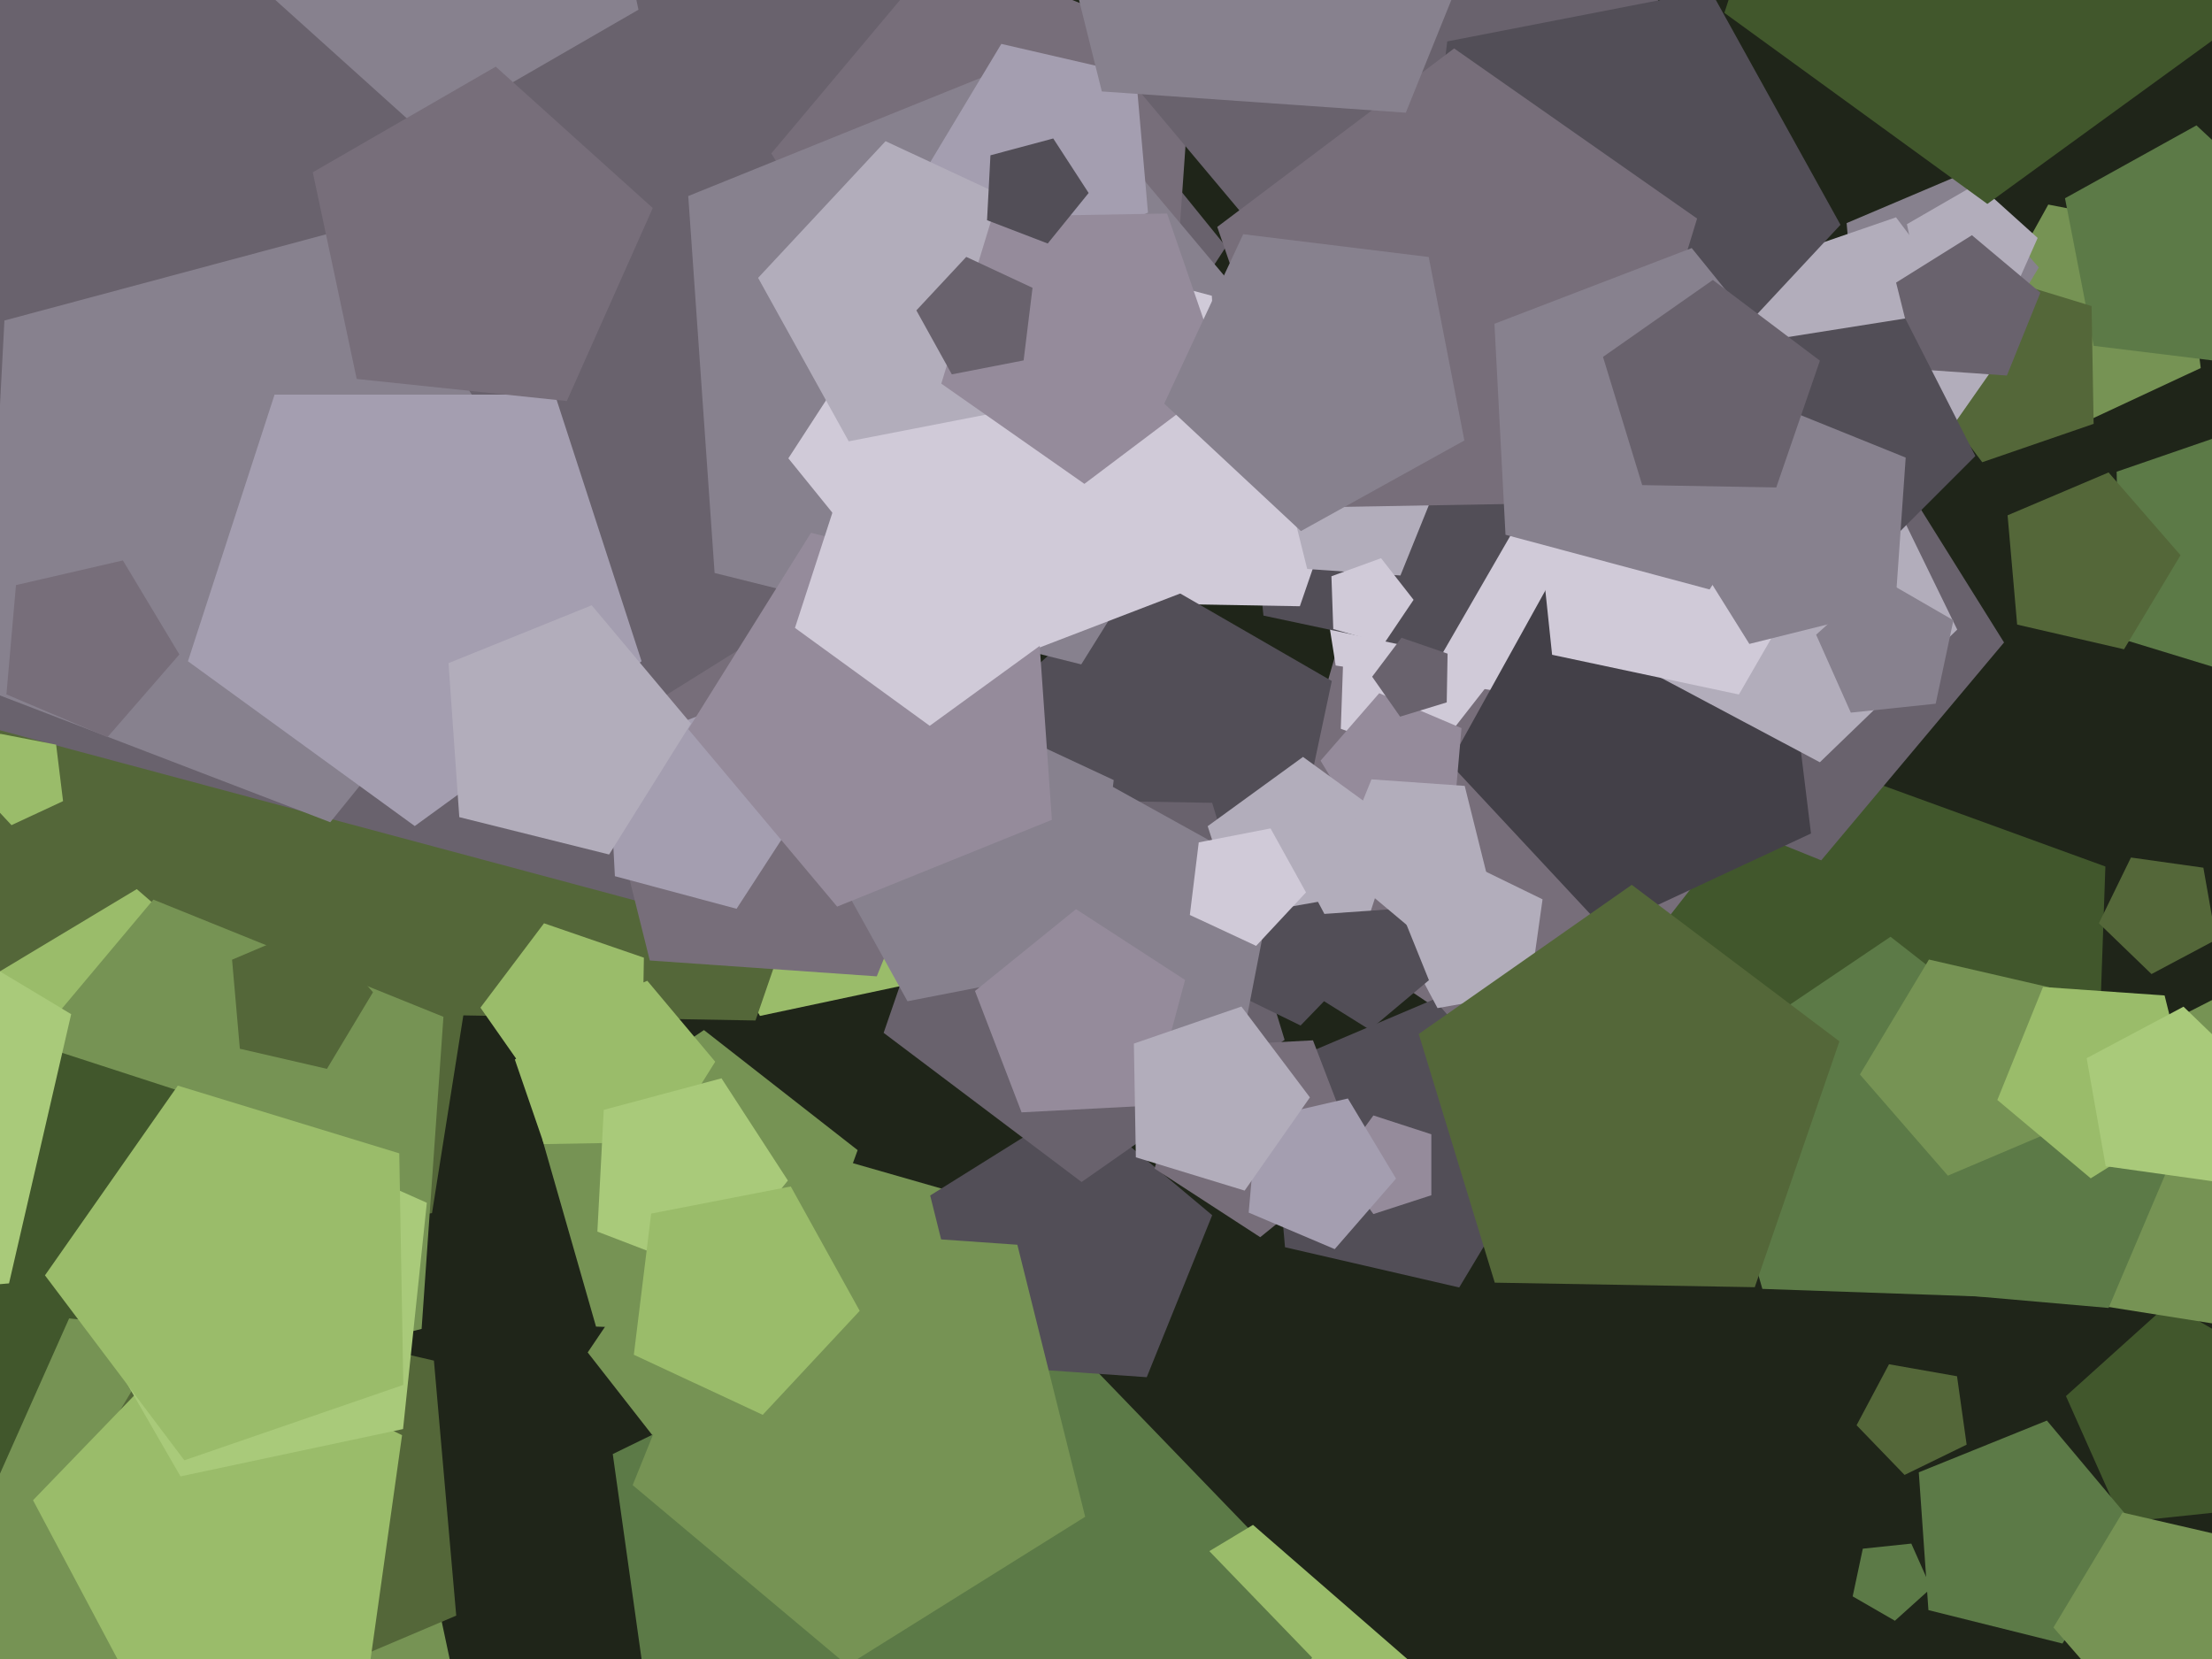 <svg xmlns="http://www.w3.org/2000/svg" width="640px" height="480px">
  <rect width="640" height="480" fill="rgb(31,37,25)"/>
  <polygon points="509.095,253.673 439.617,307.954 366.523,258.652 390.825,173.899 478.939,170.822" fill="rgb(119,110,122)"/>
  <polygon points="429.986,198.803 413.34,220.109 387.932,210.861 388.876,183.84 414.866,176.387" fill="rgb(208,202,216)"/>
  <polygon points="273.928,282.449 219.883,293.937 192.257,246.087 229.228,205.027 279.703,227.5" fill="rgb(154,188,106)"/>
  <polygon points="659.348,198.766 613.256,184.674 612.415,136.483 657.987,120.792 686.994,159.284" fill="rgb(92,122,71)"/>
  <polygon points="459.601,204.133 386.452,192.548 374.867,119.399 440.855,85.776 493.224,138.145" fill="rgb(208,202,216)"/>
  <polygon points="124.995,350.995 -37.559,376.741 -112.276,230.099 4.099,113.724 150.741,188.441" fill="rgb(84,103,57)"/>
  <polygon points="218.592,295.256 129.262,293.696 103.141,208.257 176.326,157.012 247.679,210.78" fill="rgb(84,103,57)"/>
  <polygon points="228.841,385.794 172.448,383.825 156.895,329.583 203.675,298.029 248.141,332.769" fill="rgb(118,147,84)"/>
  <polygon points="290.716,425.907 217.808,452.443 170.04,391.303 213.427,326.98 288.009,348.366" fill="rgb(118,147,84)"/>
  <polygon points="417.303,189.11 365.558,178.111 360.029,125.5 408.356,103.983 443.753,143.296" fill="rgb(82,78,87)"/>
  <polygon points="605.829,345.869 514.296,372.115 461.049,293.173 519.673,218.138 609.152,250.705" fill="rgb(65,87,44)"/>
  <polygon points="422.192,372.502 371.793,360.867 367.285,309.338 414.898,289.128 448.833,328.165" fill="rgb(82,78,87)"/>
  <polygon points="376.09,175.404 326.724,174.543 312.288,127.326 352.733,99.006 392.165,128.72" fill="rgb(208,202,216)"/>
  <polygon points="66.962,375.859 -7.988,369.301 -24.912,295.993 39.578,257.244 96.36,306.603" fill="rgb(154,188,106)"/>
  <polygon points="636.737,106.484 600.512,123.375 573.253,94.144 592.631,59.186 631.866,66.812" fill="rgb(118,147,84)"/>
  <polygon points="224.749,271.517 -5.761,209.752 -18.25,-28.562 204.54,-114.083 354.722,71.376" fill="rgb(105,98,109)"/>
  <polygon points="579.829,185.883 526.935,248.921 450.637,218.094 456.377,136.005 536.222,116.097" fill="rgb(105,98,109)"/>
  <polygon points="339.559,91.424 264.276,110.194 223.161,44.396 273.033,-15.04 344.971,14.025" fill="rgb(119,110,122)"/>
  <polygon points="648.938,105.361 605.766,100.06 597.467,57.363 635.509,36.276 667.32,65.94" fill="rgb(92,122,71)"/>
  <polygon points="185.765,307.647 156.535,316.583 139.004,291.546 157.398,267.136 186.298,277.087" fill="rgb(154,188,106)"/>
  <polygon points="523.979,241.149 464.315,268.971 419.417,220.825 451.333,163.247 515.956,175.808" fill="rgb(67,64,72)"/>
  <polygon points="571.722,107.615 537.359,99.682 534.285,64.549 566.749,50.769 589.886,77.385" fill="rgb(135,129,142)"/>
  <polygon points="569.01,417.981 551.048,426.742 537.165,412.366 546.548,394.721 566.229,398.191" fill="rgb(84,103,57)"/>
  <polygon points="442.545,286.977 415.917,291.672 403.224,267.799 422.006,248.349 446.308,260.202" fill="rgb(178,173,187)"/>
  <polygon points="162.875,154.763 95.553,237.899 -4.319,199.562 1.28,92.732 104.611,65.044" fill="rgb(135,129,142)"/>
  <polygon points="420.604,236.433 395.404,242.251 382.084,220.083 399.051,200.564 422.858,210.669" fill="rgb(149,139,155)"/>
  <polygon points="372.133,259.13 309.0,265.765 283.18,207.773 330.355,165.296 385.331,197.036" fill="rgb(82,78,87)"/>
  <polygon points="316.029,564.373 194.469,542.939 177.291,420.705 288.233,366.595 373.978,455.387" fill="rgb(92,122,71)"/>
  <polygon points="653.75,436.267 614.0,440.445 597.743,403.931 627.446,377.186 662.061,397.171" fill="rgb(65,87,44)"/>
  <polygon points="18.245,231.787 3.329,238.743 -7.896,226.706 0.083,212.312 16.239,215.452" fill="rgb(154,188,106)"/>
  <polygon points="331.787,398.466 281.36,394.94 269.131,345.892 312,319.105 350.723,351.597" fill="rgb(82,78,87)"/>
  <polygon points="183.24,330.57 157.381,331.021 148.961,306.568 169.616,291.003 190.801,305.838" fill="rgb(154,188,106)"/>
  <polygon points="312.838,192.228 206.758,165.779 199.132,56.718 300.499,15.762 370.773,99.513" fill="rgb(135,129,142)"/>
  <polygon points="605.755,122.634 573.521,133.733 553.004,106.506 572.559,78.58 605.16,88.547" fill="rgb(84,103,57)"/>
  <polygon points="121.985,384.495 34.155,406.393 -13.812,329.629 44.372,260.287 128.3,294.196" fill="rgb(118,147,84)"/>
  <polygon points="253.675,282.491 188.004,277.898 172.078,214.022 227.906,179.136 278.337,221.452" fill="rgb(119,110,122)"/>
  <polygon points="371.677,300.86 312.935,341.991 255.665,298.835 279.012,231.032 350.711,232.283" fill="rgb(105,98,109)"/>
  <polygon points="185.623,191.322 120.0,239.0 54.377,191.322 79.443,114.178 160.557,114.178" fill="rgb(164,158,176)"/>
  <polygon points="392.944,335.023 364.622,357.958 334.059,338.109 343.491,302.908 379.884,301.001" fill="rgb(119,110,122)"/>
  <polygon points="94.596,309.251 69.396,303.433 67.142,277.669 90.949,267.564 107.916,287.083" fill="rgb(84,103,57)"/>
  <polygon points="315.642,279.372 262.56,289.69 236.343,242.394 273.223,202.845 322.233,225.699" fill="rgb(135,129,142)"/>
  <polygon points="414.135,345.817 397.365,351.266 387.0,337.0 397.365,322.734 414.135,328.183" fill="rgb(149,139,155)"/>
  <polygon points="354.868,166.58 279.141,195.649 228.095,132.611 272.273,64.583 350.623,85.577" fill="rgb(208,202,216)"/>
  <polygon points="549.999,144.657 501.659,129.878 500.776,79.336 548.572,62.879 578.993,103.25" fill="rgb(178,173,187)"/>
  <polygon points="596.737,475.524 557.954,465.855 555.166,425.983 592.225,411.01 617.917,441.628" fill="rgb(92,122,71)"/>
  <polygon points="213.109,262.941 177.908,253.509 176.001,217.116 210.023,204.056 232.958,232.378" fill="rgb(164,158,176)"/>
  <polygon points="655.287,484.996 619.577,500.154 594.126,470.876 614.106,437.623 651.905,446.35" fill="rgb(118,147,84)"/>
  <polygon points="403.912,341.005 386.174,361.411 361.285,350.846 363.642,323.911 389.987,317.828" fill="rgb(164,158,176)"/>
  <polygon points="79.756,449.305 -38.756,487.812 -112.0,387.0 -38.756,286.188 79.756,324.695" fill="rgb(65,87,44)"/>
  <polygon points="394.046,271.461 359.954,271.461 349.419,239.039 377.0,219.0 404.581,239.039" fill="rgb(178,173,187)"/>
  <polygon points="176.235,247.233 132.89,236.426 129.774,191.863 171.193,175.129 199.907,209.349" fill="rgb(178,173,187)"/>
  <polygon points="405.188,166.505 378.216,164.619 371.675,138.384 394.604,124.056 415.317,141.436" fill="rgb(178,173,187)"/>
  <polygon points="130.257,480.725 50.847,526.573 -17.296,465.217 20,381.45 111.192,391.035" fill="rgb(118,147,84)"/>
  <polygon points="313.976,438.848 245.187,481.832 183.05,429.693 213.436,354.485 294.352,360.143" fill="rgb(118,147,84)"/>
  <polygon points="51.897,189.353 31.074,213.308 1.856,200.906 4.623,169.286 35.55,162.146" fill="rgb(119,110,122)"/>
  <polygon points="484.236,64.513 392.679,101.505 329.205,25.86 381.533,-57.883 477.348,-33.994" fill="rgb(105,98,109)"/>
  <polygon points="661.061,386.223 599.523,376.477 589.777,314.939 645.291,286.653 689.347,330.709" fill="rgb(118,147,84)"/>
  <polygon points="190.74,333.107 161.083,325.712 158.951,295.222 187.29,283.772 206.937,307.186" fill="rgb(154,188,106)"/>
  <polygon points="332.144,61.511 295.352,77.129 269.129,46.963 289.715,12.703 328.66,21.694" fill="rgb(164,158,176)"/>
  <polygon points="418.584,203.222 405.093,207.346 397.002,195.791 405.492,184.524 418.83,189.117" fill="rgb(105,98,109)"/>
  <polygon points="2.612,371.32 -77.023,378.287 -108.257,304.703 -47.927,252.259 20.594,293.43" fill="rgb(169,202,122)"/>
  <polygon points="566.286,182.161 526.541,220.543 477.757,194.603 487.351,140.191 542.065,132.501" fill="rgb(178,173,187)"/>
  <polygon points="391.815,280.644 376.299,296.711 356.224,286.92 359.333,264.801 381.329,260.923" fill="rgb(82,78,87)"/>
  <polygon points="358.372,306.642 304.699,313.233 281.845,264.223 321.394,227.343 368.69,253.56" fill="rgb(135,129,142)"/>
  <polygon points="413.436,283.597 396.325,297.954 377.384,286.118 382.787,264.445 405.068,262.887" fill="rgb(82,78,87)"/>
  <polygon points="580.0,90.321 556.617,87.863 551.729,64.865 572.091,53.11 589.563,68.842" fill="rgb(178,173,187)"/>
  <polygon points="532.508,65.043 479.593,121.787 409.275,88.997 418.731,11.988 494.893,-2.816" fill="rgb(82,78,87)"/>
  <polygon points="465.932,145.3 380.129,146.798 352.19,65.657 420.726,14.011 491.023,63.234" fill="rgb(119,110,122)"/>
  <polygon points="298.642,117.372 245.56,127.69 219.343,80.394 256.223,40.845 305.233,63.699" fill="rgb(178,173,187)"/>
  <polygon points="576.874,375.255 509.907,372.917 491.438,308.505 546.989,271.035 599.792,312.289" fill="rgb(92,122,71)"/>
  <polygon points="610.086,378.43 564.414,374.434 554.1,329.761 593.399,306.148 628,336.227" fill="rgb(92,122,71)"/>
  <polygon points="599.287,324.996 563.577,340.154 538.126,310.876 558.106,277.623 595.905,286.35" fill="rgb(118,147,84)"/>
  <polygon points="184.726,2.811 122.624,38.666 69.333,-9.317 98.5,-74.828 169.817,-67.332" fill="rgb(135,129,142)"/>
  <polygon points="503.117,200.937 449.072,189.449 443.297,134.5 493.772,112.027 530.743,153.087" fill="rgb(208,202,216)"/>
  <polygon points="580.658,108.657 554.859,106.853 548.602,81.759 570.535,68.054 590.347,84.678" fill="rgb(105,98,109)"/>
  <polygon points="132.002,467.447 63.828,496.385 15.24,440.491 53.384,377.008 125.547,393.668" fill="rgb(84,103,57)"/>
  <polygon points="400.446,186.216 385.756,182.004 385.223,166.73 399.583,161.504 408.992,173.546" fill="rgb(208,202,216)"/>
  <polygon points="377.866,258.194 363.435,273.669 344.257,264.727 346.836,243.724 367.607,239.686" fill="rgb(208,202,216)"/>
  <polygon points="614.55,187.854 583.623,180.714 580.856,149.094 610.074,136.692 630.897,160.647" fill="rgb(84,103,57)"/>
  <polygon points="494.635,170.546 435.588,154.725 432.389,93.679 489.459,71.772 527.929,119.279" fill="rgb(135,129,142)"/>
  <polygon points="227.959,341.57 205.765,368.978 172.84,356.339 174.686,321.12 208.751,311.993" fill="rgb(169,202,122)"/>
  <polygon points="107.002,481.596 41.013,493.231 9.555,434.067 56.102,385.866 116.328,415.24" fill="rgb(154,188,106)"/>
  <polygon points="354.121,109.572 313.75,139.993 272.343,110.999 287.122,62.659 337.664,61.776" fill="rgb(149,139,155)"/>
  <polygon points="248.739,379.265 220.678,409.357 183.388,391.968 188.403,351.13 228.792,343.279" fill="rgb(154,188,106)"/>
  <polygon points="558.738,459.495 548.254,468.934 536.037,461.881 538.97,448.082 553.0,446.608" fill="rgb(92,122,71)"/>
  <polygon points="116.616,413.471 52.223,427.159 19.307,370.146 63.357,321.224 123.497,348.0" fill="rgb(169,202,122)"/>
  <polygon points="423.69,127.44 376.394,153.657 336.845,116.777 359.699,67.767 413.372,74.358" fill="rgb(135,129,142)"/>
  <polygon points="384.782,537.573 323.885,532.245 310.134,472.682 362.532,441.198 408.667,481.303" fill="rgb(154,188,106)"/>
  <polygon points="333.138,319.869 295.572,321.837 282.09,286.718 311.325,263.044 342.875,283.532" fill="rgb(149,139,155)"/>
  <polygon points="571.532,131.945 539.945,163.532 500.142,143.252 507.13,99.13 551.252,92.142" fill="rgb(82,78,87)"/>
  <polygon points="548.344,175.783 506.14,186.306 483.09,149.419 511.049,116.099 551.378,132.393" fill="rgb(135,129,142)"/>
  <polygon points="513.928,141.032 475.14,140.355 463.798,103.256 495.576,81.005 526.558,104.352" fill="rgb(105,98,109)"/>
  <polygon points="314.978,55.837 303.141,70.455 285.581,63.714 286.566,44.931 304.734,40.063" fill="rgb(82,78,87)"/>
  <polygon points="304.339,237.205 242.21,262.307 199.139,210.976 234.647,154.151 299.665,170.361" fill="rgb(149,139,155)"/>
  <polygon points="634.816,322.238 604.907,340.927 577.891,318.258 591.102,285.559 626.284,288.019" fill="rgb(154,188,106)"/>
  <polygon points="164.0,116.033 103.205,109.644 90.496,49.85 143.435,19.285 188.864,60.189" fill="rgb(119,110,122)"/>
  <polygon points="116.692,400.694 53.335,422.509 13.009,368.995 51.443,314.105 115.522,333.697" fill="rgb(154,188,106)"/>
  <polygon points="507.709,372.426 432.484,371.113 410.487,299.164 472.117,256.01 532.204,301.288" fill="rgb(84,103,57)"/>
  <polygon points="296.164,104.276 275.393,108.314 265.134,89.806 279.565,74.331 298.743,83.273" fill="rgb(105,98,109)"/>
  <polygon points="640.676,341.84 609.244,337.422 603.733,306.164 631.758,291.263 654.59,313.311" fill="rgb(169,202,122)"/>
  <polygon points="430.325,253.616 407.396,267.944 386.683,250.564 396.812,225.495 423.784,227.381" fill="rgb(178,173,187)"/>
  <polygon points="651.085,3.721 575.0,59.0 498.915,3.721 527.977,-85.721 622.023,-85.721" fill="rgb(65,87,44)"/>
  <polygon points="560.052,203.606 535.5,206.187 525.459,183.634 543.805,167.115 565.184,179.459" fill="rgb(135,129,142)"/>
  <polygon points="641.178,271.891 622.495,281.825 607.273,267.126 616.55,248.107 637.504,251.052" fill="rgb(84,103,57)"/>
  <polygon points="307.993,181.67 269.0,210.0 230.007,181.67 244.901,135.83 293.099,135.83" fill="rgb(208,202,216)"/>
  <polygon points="360.116,344.475 328.638,334.851 328.064,301.94 359.186,291.223 378.996,317.511" fill="rgb(178,173,187)"/>
  <polygon points="406.744,32.604 318.791,26.453 297.461,-59.095 372.232,-105.817 439.772,-49.144" fill="rgb(135,129,142)"/>
  <polygon points="358.096,520.053 312.946,512.092 306.565,466.691 347.772,446.592 379.62,479.572" fill="rgb(92,122,71)"/>
</svg>